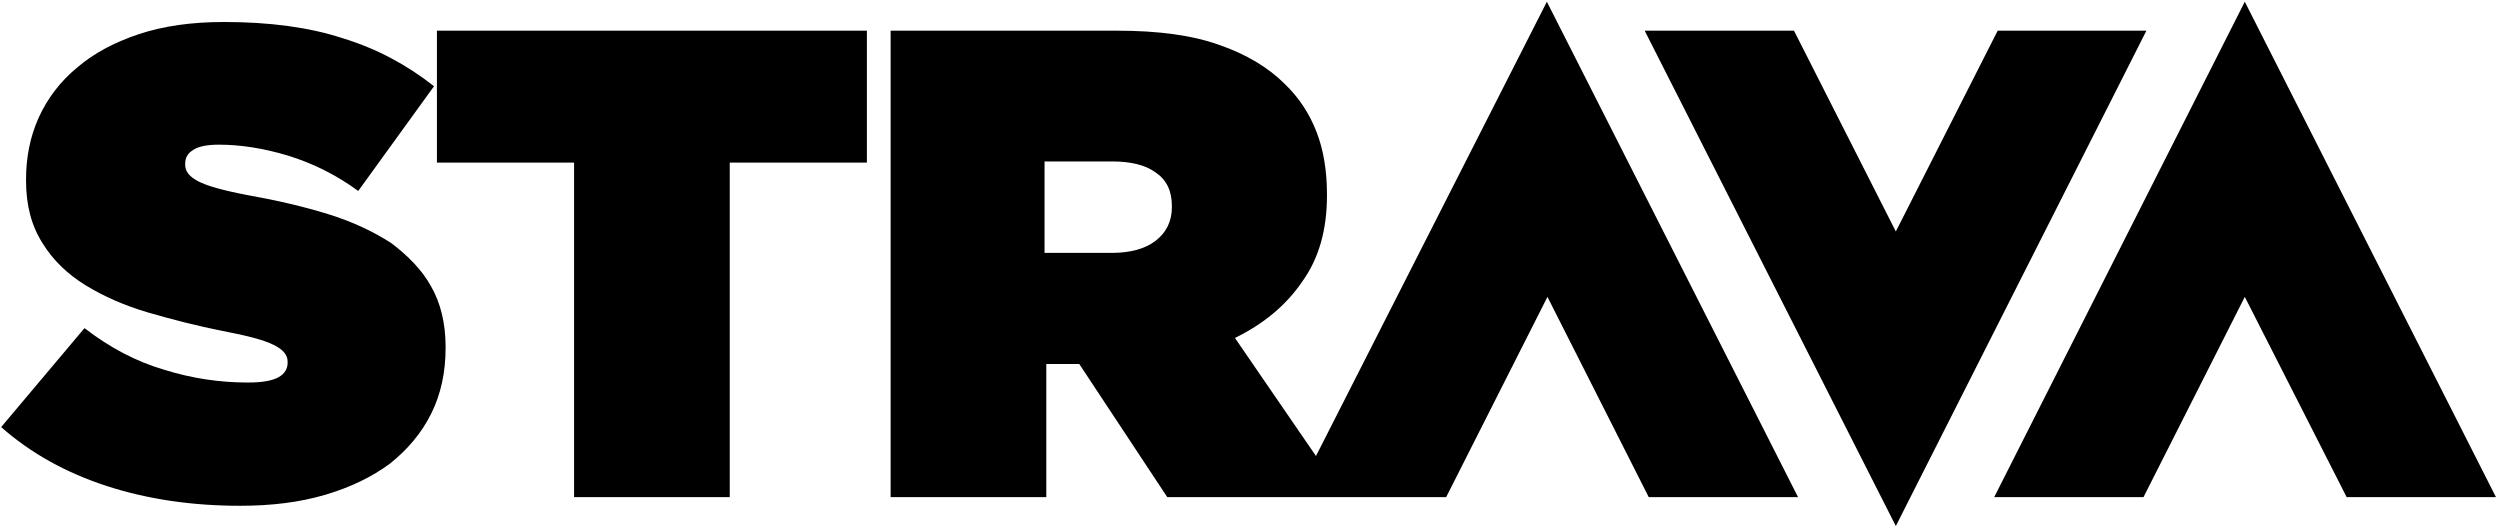<svg width="432" height="91" viewBox="0 0 432 91" fill="none" xmlns="http://www.w3.org/2000/svg">
<g clip-path="url(#clip0_58_1062)">
<path d="M74.5 49.5C76.1 52.3 77 55.8 77 59.9V60.1C77 64.3 76.2 68.1 74.5 71.5C72.8 74.9 70.4 77.7 67.4 80.1C64.3 82.4 60.6 84.2 56.2 85.5C51.8 86.8 46.9 87.4 41.5 87.4C33.3 87.4 25.6 86.3 18.5 84C11.4 81.7 5.3 78.3 0.2 73.8L14.6 56.7C19 60.1 23.6 62.5 28.4 63.9C33.2 65.4 38 66.1 42.8 66.1C45.3 66.1 47 65.8 48.1 65.2C49.2 64.6 49.7 63.7 49.7 62.7V62.5C49.7 61.3 48.9 60.4 47.3 59.6C45.7 58.8 42.8 58 38.5 57.2C34 56.3 29.7 55.2 25.6 54C21.5 52.8 17.9 51.2 14.8 49.3C11.7 47.4 9.2 45 7.4 42.1C5.4 39 4.5 35.4 4.5 31.2V31C4.5 27.2 5.2 23.6 6.7 20.3C8.2 17 10.4 14.1 13.3 11.7C16.2 9.2 19.8 7.3 24 5.9C28.2 4.5 33.1 3.8 38.7 3.8C46.5 3.8 53.4 4.7 59.2 6.6C65.1 8.4 70.3 11.2 75 14.9L61.9 33C58.1 30.2 54 28.2 49.8 26.9C45.5 25.6 41.5 25 37.8 25C35.8 25 34.3 25.3 33.4 25.9C32.4 26.5 32 27.3 32 28.3V28.5C32 29.6 32.7 30.5 34.2 31.3C35.7 32.1 38.5 32.9 42.7 33.7C47.8 34.6 52.5 35.7 56.7 37C60.9 38.3 64.5 40 67.6 42C70.5 44.2 72.9 46.6 74.5 49.5ZM75.5 28.1H99.2V85.9H126.1V28.1H149.8V5.3H75.5V28.1ZM387.9 0.3L344.6 85.9H370.4L387.9 51.3L405.5 85.9H431.3L387.9 0.3ZM267.3 0.3L310.7 85.9H284.9L267.4 51.3L249.9 85.9H232.4H224.1H201.7L186.5 62.9H186.3H180.8V85.9H153.9V5.3H193C200.2 5.3 206.1 6.1 210.8 7.8C215.4 9.4 219.2 11.7 222 14.5C224.5 16.9 226.3 19.7 227.5 22.8C228.7 25.9 229.3 29.5 229.3 33.6V33.8C229.3 39.7 227.9 44.7 225 48.7C222.2 52.8 218.3 56 213.4 58.4L227.4 78.8L267.3 0.3ZM202.5 35.6C202.5 33 201.6 31.1 199.7 29.8C197.9 28.5 195.4 27.9 192.2 27.9H180.5V43.7H192.1C195.3 43.7 197.9 43 199.7 41.6C201.5 40.2 202.5 38.3 202.5 35.8V35.6ZM345.2 5.3L327.6 40L310 5.3H284.2L327.6 90.9L370.9 5.3H345.2Z" fill="black"/>
</g>
<defs>
<clipPath id="clip0_58_1062">
<rect width="432" height="91" fill="white"/>
</clipPath>
</defs>
</svg>
